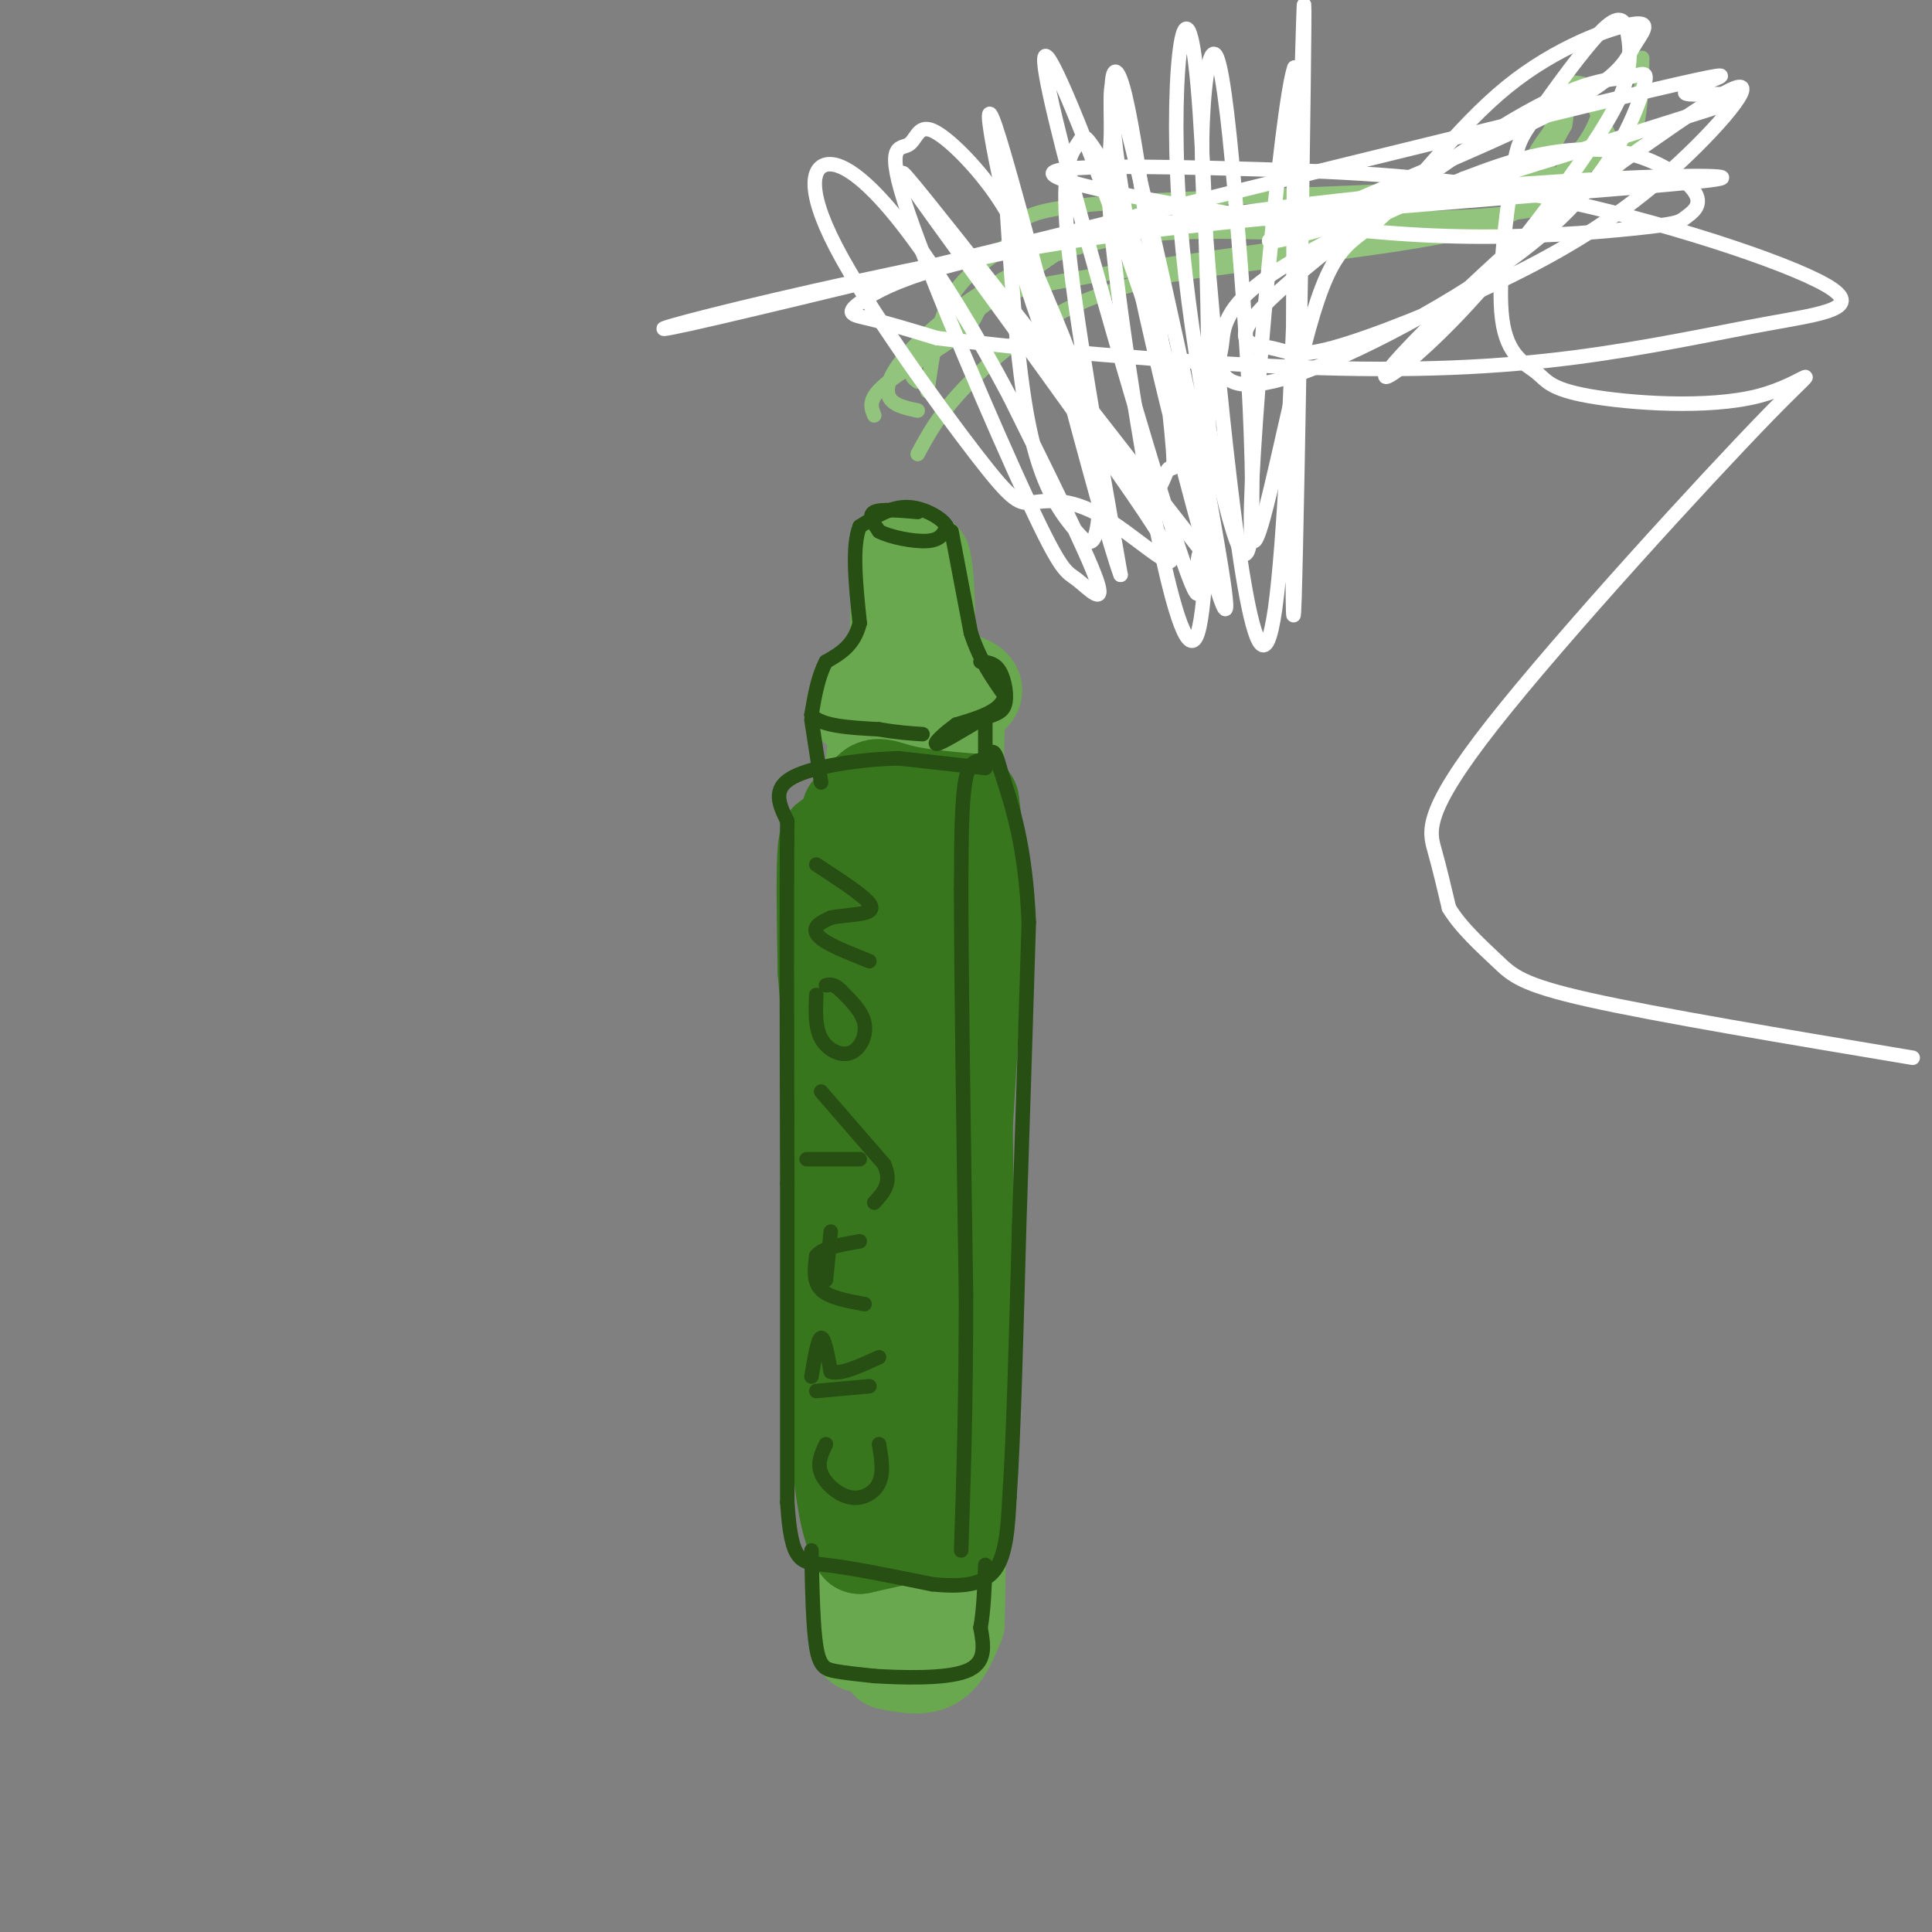 <svg viewBox='0 0 400 400' version='1.1' xmlns='http://www.w3.org/2000/svg' xmlns:xlink='http://www.w3.org/1999/xlink'><rect x="0" y="0" width="400" height="400" fill="#808080" stroke="none"/><g fill='none' stroke='rgb(106,168,79)' stroke-width='20' stroke-linecap='round' stroke-linejoin='round'><path d='M184,344c3.333,0.667 6.667,1.333 9,0c2.333,-1.333 3.667,-4.667 5,-8'/><path d='M198,336c0.667,-20.333 -0.167,-67.167 -1,-114'/><path d='M197,222c0.000,-30.833 0.500,-50.917 1,-71'/><path d='M198,151c-2.822,-12.556 -10.378,-8.444 -14,-3c-3.622,5.444 -3.311,12.222 -3,19'/><path d='M181,167c-0.833,21.833 -1.417,66.917 -2,112'/><path d='M179,279c-0.667,28.000 -1.333,42.000 -2,56'/><path d='M177,335c0.417,9.214 2.458,4.250 5,3c2.542,-1.250 5.583,1.214 7,-2c1.417,-3.214 1.208,-12.107 1,-21'/><path d='M190,315c0.289,-6.244 0.511,-11.356 0,-9c-0.511,2.356 -1.756,12.178 -3,22'/><path d='M193,140c-4.667,0.000 -9.333,0.000 -12,1c-2.667,1.000 -3.333,3.000 -4,5'/><path d='M177,146c1.600,1.356 7.600,2.244 12,2c4.400,-0.244 7.200,-1.622 10,-3'/><path d='M199,145c2.400,-1.000 3.400,-2.000 2,-3c-1.400,-1.000 -5.200,-2.000 -9,-3'/><path d='M192,139c-2.733,-0.644 -5.067,-0.756 -6,-2c-0.933,-1.244 -0.467,-3.622 0,-6'/><path d='M186,131c0.044,-4.267 0.156,-11.933 1,-15c0.844,-3.067 2.422,-1.533 4,0'/><path d='M191,116c0.833,3.000 0.917,10.500 1,18'/><path d='M192,134c0.167,5.167 0.083,9.083 0,13'/></g>
<g fill='none' stroke='rgb(56,118,29)' stroke-width='20' stroke-linecap='round' stroke-linejoin='round'><path d='M176,168c0.000,0.000 5.000,-2.000 5,-2'/><path d='M181,166c3.311,-0.578 9.089,-1.022 12,0c2.911,1.022 2.956,3.511 3,6'/><path d='M196,172c1.000,5.833 2.000,17.417 3,29'/><path d='M199,201c0.667,16.333 0.833,42.667 1,69'/><path d='M200,270c0.000,18.500 -0.500,30.250 -1,42'/><path d='M199,312c-0.022,7.511 0.422,5.289 -3,5c-3.422,-0.289 -10.711,1.356 -18,3'/><path d='M178,320c-3.833,-5.833 -4.417,-21.917 -5,-38'/><path d='M173,282c-1.222,-15.778 -1.778,-36.222 -1,-51c0.778,-14.778 2.889,-23.889 5,-33'/><path d='M177,198c1.167,-10.667 1.583,-20.833 2,-31'/><path d='M179,167c1.200,-5.578 3.200,-4.022 7,-3c3.800,1.022 9.400,1.511 15,2'/><path d='M201,166c2.167,13.333 0.083,45.667 -2,78'/><path d='M199,244c0.044,20.311 1.156,32.089 0,40c-1.156,7.911 -4.578,11.956 -8,16'/><path d='M191,300c-0.964,7.274 0.625,17.458 -1,7c-1.625,-10.458 -6.464,-41.560 -8,-60c-1.536,-18.440 0.232,-24.220 2,-30'/><path d='M184,217c0.976,-10.631 2.417,-22.208 2,-29c-0.417,-6.792 -2.690,-8.798 -5,-10c-2.310,-1.202 -4.655,-1.601 -7,-2'/><path d='M174,176c-1.756,-1.422 -2.644,-3.978 -3,0c-0.356,3.978 -0.178,14.489 0,25'/><path d='M171,201c1.000,13.500 3.500,34.750 6,56'/><path d='M177,257c1.667,16.000 2.833,28.000 4,40'/></g>
<g fill='none' stroke='rgb(39,78,19)' stroke-width='3' stroke-linecap='round' stroke-linejoin='round'><path d='M190,106c-3.833,-0.333 -7.667,-0.667 -9,0c-1.333,0.667 -0.167,2.333 1,4'/><path d='M182,110c2.200,1.200 7.200,2.200 10,2c2.800,-0.200 3.400,-1.600 4,-3'/><path d='M196,109c-0.711,-1.533 -4.489,-3.867 -8,-4c-3.511,-0.133 -6.756,1.933 -10,4'/><path d='M178,109c-1.667,4.000 -0.833,12.000 0,20'/><path d='M178,129c-1.167,4.667 -4.083,6.333 -7,8'/><path d='M171,137c-1.667,3.167 -2.333,7.083 -3,11'/><path d='M168,148c1.833,2.333 7.917,2.667 14,3'/><path d='M182,151c3.833,0.667 6.417,0.833 9,1'/><path d='M197,110c0.000,0.000 4.000,21.000 4,21'/><path d='M201,131c1.833,5.667 4.417,9.333 7,13'/><path d='M208,144c-0.500,3.167 -5.250,4.583 -10,6'/><path d='M198,150c-2.844,2.044 -4.956,4.156 -4,4c0.956,-0.156 4.978,-2.578 9,-5'/><path d='M203,149c2.536,-1.060 4.375,-1.208 5,-3c0.625,-1.792 0.036,-5.226 -1,-7c-1.036,-1.774 -2.518,-1.887 -4,-2'/><path d='M168,149c0.000,0.000 2.000,13.000 2,13'/><path d='M204,148c0.000,0.000 0.000,11.000 0,11'/><path d='M168,321c0.156,7.911 0.311,15.822 1,20c0.689,4.178 1.911,4.622 4,5c2.089,0.378 5.044,0.689 8,1'/><path d='M181,347c5.333,0.333 14.667,0.667 19,-1c4.333,-1.667 3.667,-5.333 3,-9'/><path d='M203,337c0.667,-3.667 0.833,-8.333 1,-13'/><path d='M204,159c0.000,0.000 -18.000,-2.000 -18,-2'/><path d='M186,157c-7.644,0.178 -17.756,1.622 -22,4c-4.244,2.378 -2.622,5.689 -1,9'/><path d='M163,170c-0.167,14.000 -0.083,44.500 0,75'/><path d='M163,245c0.000,23.500 0.000,44.750 0,66'/><path d='M163,311c0.800,12.978 2.800,12.422 8,13c5.200,0.578 13.600,2.289 22,4'/><path d='M193,328c6.178,0.622 10.622,0.178 13,-3c2.378,-3.178 2.689,-9.089 3,-15'/><path d='M209,310c0.833,-11.833 1.417,-33.917 2,-56'/><path d='M211,254c0.667,-19.833 1.333,-41.417 2,-63'/><path d='M213,191c-0.667,-15.833 -3.333,-23.917 -6,-32'/><path d='M207,159c-1.381,-5.369 -1.833,-2.792 -3,-2c-1.167,0.792 -3.048,-0.202 -4,4c-0.952,4.202 -0.976,13.601 -1,23'/><path d='M199,184c0.000,17.833 0.500,50.917 1,84'/><path d='M200,268c0.000,22.833 -0.500,37.917 -1,53'/><path d='M171,299c-0.923,1.929 -1.845,3.857 -1,6c0.845,2.143 3.458,4.500 6,5c2.542,0.500 5.012,-0.857 6,-3c0.988,-2.143 0.494,-5.071 0,-8'/><path d='M169,288c0.000,0.000 11.000,-1.000 11,-1'/><path d='M168,285c0.667,-3.917 1.333,-7.833 2,-8c0.667,-0.167 1.333,3.417 2,7'/><path d='M172,284c2.000,0.667 6.000,-1.167 10,-3'/><path d='M179,270c-3.667,-0.667 -7.333,-1.333 -9,-3c-1.667,-1.667 -1.333,-4.333 -1,-7'/><path d='M169,260c1.333,-1.667 5.167,-2.333 9,-3'/><path d='M171,265c0.000,0.000 1.000,-10.000 1,-10'/><path d='M167,240c0.000,0.000 11.000,0.000 11,0'/><path d='M170,226c0.000,0.000 13.000,15.000 13,15'/><path d='M183,241c1.833,3.833 -0.083,5.917 -2,8'/><path d='M169,206c-0.137,3.327 -0.274,6.655 1,9c1.274,2.345 3.958,3.708 6,3c2.042,-0.708 3.440,-3.488 3,-6c-0.440,-2.512 -2.720,-4.756 -5,-7'/><path d='M174,205c-1.333,-1.333 -2.167,-1.167 -3,-1'/><path d='M180,199c-3.511,-1.400 -7.022,-2.800 -9,-4c-1.978,-1.200 -2.422,-2.200 -2,-3c0.422,-0.800 1.711,-1.400 3,-2'/><path d='M172,190c1.929,-0.440 5.250,-0.542 7,-1c1.750,-0.458 1.929,-1.274 0,-3c-1.929,-1.726 -5.964,-4.363 -10,-7'/></g>
<g fill='none' stroke='rgb(147,196,125)' stroke-width='3' stroke-linecap='round' stroke-linejoin='round'><path d='M190,94c2.089,-3.889 4.178,-7.778 9,-13c4.822,-5.222 12.378,-11.778 20,-16c7.622,-4.222 15.311,-6.111 23,-8'/><path d='M242,57c16.643,-2.738 46.750,-5.583 61,-9c14.250,-3.417 12.643,-7.405 13,-11c0.357,-3.595 2.679,-6.798 5,-10'/><path d='M321,27c1.000,-2.667 1.000,-4.333 1,-6'/><path d='M181,86c-0.730,-1.779 -1.461,-3.559 3,-7c4.461,-3.441 14.112,-8.544 17,-12c2.888,-3.456 -0.989,-5.267 20,-9c20.989,-3.733 66.843,-9.390 87,-13c20.157,-3.610 14.616,-5.174 13,-8c-1.616,-2.826 0.692,-6.913 3,-11'/><path d='M324,26c0.500,-2.500 0.250,-3.250 0,-4'/><path d='M190,85c-2.624,-0.551 -5.247,-1.101 -6,-3c-0.753,-1.899 0.366,-5.145 5,-10c4.634,-4.855 12.785,-11.318 22,-16c9.215,-4.682 19.494,-7.584 36,-8c16.506,-0.416 39.238,1.654 53,0c13.762,-1.654 18.555,-7.031 22,-11c3.445,-3.969 5.543,-6.530 7,-9c1.457,-2.470 2.273,-4.849 2,-6c-0.273,-1.151 -1.637,-1.076 -3,-1'/><path d='M192,81c1.097,-7.827 2.194,-15.653 6,-21c3.806,-5.347 10.319,-8.214 12,-11c1.681,-2.786 -1.472,-5.492 20,-7c21.472,-1.508 67.570,-1.816 88,-5c20.430,-3.184 15.193,-9.242 13,-13c-2.193,-3.758 -1.341,-5.217 -2,-6c-0.659,-0.783 -2.830,-0.892 -5,-1'/><path d='M190,79c-1.433,-1.018 -2.866,-2.035 4,-8c6.866,-5.965 22.032,-16.877 30,-22c7.968,-5.123 8.737,-4.458 22,-4c13.263,0.458 39.019,0.711 55,0c15.981,-0.711 22.187,-2.384 27,-5c4.813,-2.616 8.232,-6.176 10,-11c1.768,-4.824 1.884,-10.912 2,-17'/></g>
<g fill='none' stroke='rgb(255,255,255)' stroke-width='3' stroke-linecap='round' stroke-linejoin='round'><path d='M208,36c1.236,19.757 2.472,39.515 5,52c2.528,12.485 6.348,17.699 9,21c2.652,3.301 4.137,4.690 5,1c0.863,-3.690 1.106,-12.457 -1,-22c-2.106,-9.543 -6.559,-19.861 -10,-28c-3.441,-8.139 -5.869,-14.099 -10,-20c-4.131,-5.901 -9.965,-11.743 -13,-13c-3.035,-1.257 -3.272,2.069 -5,3c-1.728,0.931 -4.946,-0.535 0,14c4.946,14.535 18.058,45.071 25,60c6.942,14.929 7.715,14.250 10,16c2.285,1.750 6.081,5.929 4,0c-2.081,-5.929 -10.041,-21.964 -18,-38'/><path d='M209,82c-6.669,-12.629 -14.342,-25.200 -21,-34c-6.658,-8.800 -12.301,-13.828 -16,-14c-3.699,-0.172 -5.453,4.511 1,17c6.453,12.489 21.115,32.782 29,43c7.885,10.218 8.994,10.359 12,10c3.006,-0.359 7.909,-1.220 16,4c8.091,5.220 19.371,16.521 7,-2c-12.371,-18.521 -48.392,-66.863 -50,-70c-1.608,-3.137 31.196,38.932 64,81'/><path d='M251,117c0.846,-16.623 -29.038,-98.682 -34,-105c-4.962,-6.318 15.000,63.104 24,92c9.000,28.896 7.039,17.266 7,13c-0.039,-4.266 1.844,-1.167 0,-12c-1.844,-10.833 -7.417,-35.599 -12,-51c-4.583,-15.401 -8.177,-21.437 -10,-24c-1.823,-2.563 -1.875,-1.651 -3,0c-1.125,1.651 -3.321,4.043 -2,19c1.321,14.957 6.161,42.478 11,70'/><path d='M232,119c-4.064,-10.798 -19.725,-72.795 -25,-90c-5.275,-17.205 -0.166,10.380 5,28c5.166,17.620 10.389,25.273 15,32c4.611,6.727 8.611,12.527 11,13c2.389,0.473 3.167,-4.380 4,-5c0.833,-0.620 1.720,2.994 0,-13c-1.720,-15.994 -6.049,-51.596 -9,-64c-2.951,-12.404 -4.525,-1.609 0,24c4.525,25.609 15.150,66.031 19,78c3.850,11.969 0.925,-4.516 -2,-21'/><path d='M250,101c-4.013,-20.484 -13.045,-61.194 -17,-76c-3.955,-14.806 -2.834,-3.708 -3,3c-0.166,6.708 -1.621,9.026 2,36c3.621,26.974 12.317,78.603 16,67c3.683,-11.603 2.351,-86.438 0,-113c-2.351,-26.562 -5.723,-4.852 -4,23c1.723,27.852 8.541,61.845 12,71c3.459,9.155 3.560,-6.527 3,-22c-0.560,-15.473 -1.780,-30.736 -3,-46'/><path d='M256,44c-1.184,-14.752 -2.644,-28.634 -4,-32c-1.356,-3.366 -2.609,3.782 -3,13c-0.391,9.218 0.080,20.506 3,50c2.920,29.494 8.288,77.194 12,51c3.712,-26.194 5.769,-126.283 6,-125c0.231,1.283 -1.362,103.938 -2,123c-0.638,19.062 -0.319,-45.469 0,-110'/><path d='M268,14c-2.606,6.429 -9.121,77.501 -9,94c0.121,16.499 6.878,-21.575 12,-40c5.122,-18.425 8.608,-17.201 15,-23c6.392,-5.799 15.691,-18.622 26,-27c10.309,-8.378 21.630,-12.311 26,-13c4.370,-0.689 1.790,1.867 0,5c-1.790,3.133 -2.790,6.844 -22,16c-19.210,9.156 -56.632,23.759 -53,24c3.632,0.241 48.316,-13.879 93,-28'/><path d='M356,22c10.797,-4.383 -8.711,-1.340 -7,-3c1.711,-1.660 24.643,-8.024 -21,3c-45.643,11.024 -159.859,39.437 -185,45c-25.141,5.563 38.792,-11.724 100,-21c61.208,-9.276 119.691,-10.541 113,-9c-6.691,1.541 -78.556,5.887 -120,11c-41.444,5.113 -52.466,10.992 -57,14c-4.534,3.008 -2.581,3.145 1,4c3.581,0.855 8.791,2.427 14,4'/><path d='M194,70c15.953,2.001 48.837,5.003 74,6c25.163,0.997 42.605,-0.012 58,-2c15.395,-1.988 28.744,-4.953 40,-7c11.256,-2.047 20.420,-3.174 12,-8c-8.420,-4.826 -34.423,-13.351 -57,-18c-22.577,-4.649 -41.727,-5.424 -62,-6c-20.273,-0.576 -41.667,-0.954 -41,1c0.667,1.954 23.397,6.239 42,9c18.603,2.761 33.081,3.996 47,4c13.919,0.004 27.280,-1.225 34,-2c6.720,-0.775 6.801,-1.097 8,-2c1.199,-0.903 3.517,-2.386 2,-5c-1.517,-2.614 -6.870,-6.358 -13,-8c-6.130,-1.642 -13.037,-1.184 -19,0c-5.963,1.184 -10.981,3.092 -16,5'/><path d='M303,37c-10.950,4.526 -30.326,13.342 -40,20c-9.674,6.658 -9.648,11.158 -10,14c-0.352,2.842 -1.083,4.027 0,6c1.083,1.973 3.980,4.734 17,0c13.020,-4.734 36.161,-16.964 50,-29c13.839,-12.036 18.375,-23.879 20,-29c1.625,-5.121 0.340,-3.520 -3,-3c-3.340,0.520 -8.735,-0.042 -24,9c-15.265,9.042 -40.401,27.689 -50,37c-9.599,9.311 -3.661,9.287 0,10c3.661,0.713 5.044,2.163 13,0c7.956,-2.163 22.483,-7.941 35,-14c12.517,-6.059 23.024,-12.401 33,-21c9.976,-8.599 19.422,-19.457 16,-19c-3.422,0.457 -19.711,12.228 -36,24'/><path d='M324,42c-14.168,11.590 -31.588,28.567 -36,34c-4.412,5.433 4.185,-0.676 14,-11c9.815,-10.324 20.848,-24.862 27,-34c6.152,-9.138 7.424,-12.876 8,-16c0.576,-3.124 0.456,-5.635 0,-8c-0.456,-2.365 -1.247,-4.584 -5,-1c-3.753,3.584 -10.467,12.972 -14,18c-3.533,5.028 -3.886,5.695 -5,13c-1.114,7.305 -2.989,21.249 -2,29c0.989,7.751 4.841,9.310 7,11c2.159,1.690 2.626,3.511 11,5c8.374,1.489 24.655,2.648 35,0c10.345,-2.648 14.752,-9.101 2,4c-12.752,13.101 -42.664,45.758 -57,64c-14.336,18.242 -13.096,22.069 -12,26c1.096,3.931 2.048,7.965 3,12'/><path d='M300,188c2.393,4.012 6.875,8.042 10,11c3.125,2.958 4.893,4.845 19,8c14.107,3.155 40.554,7.577 67,12'/></g>
</svg>